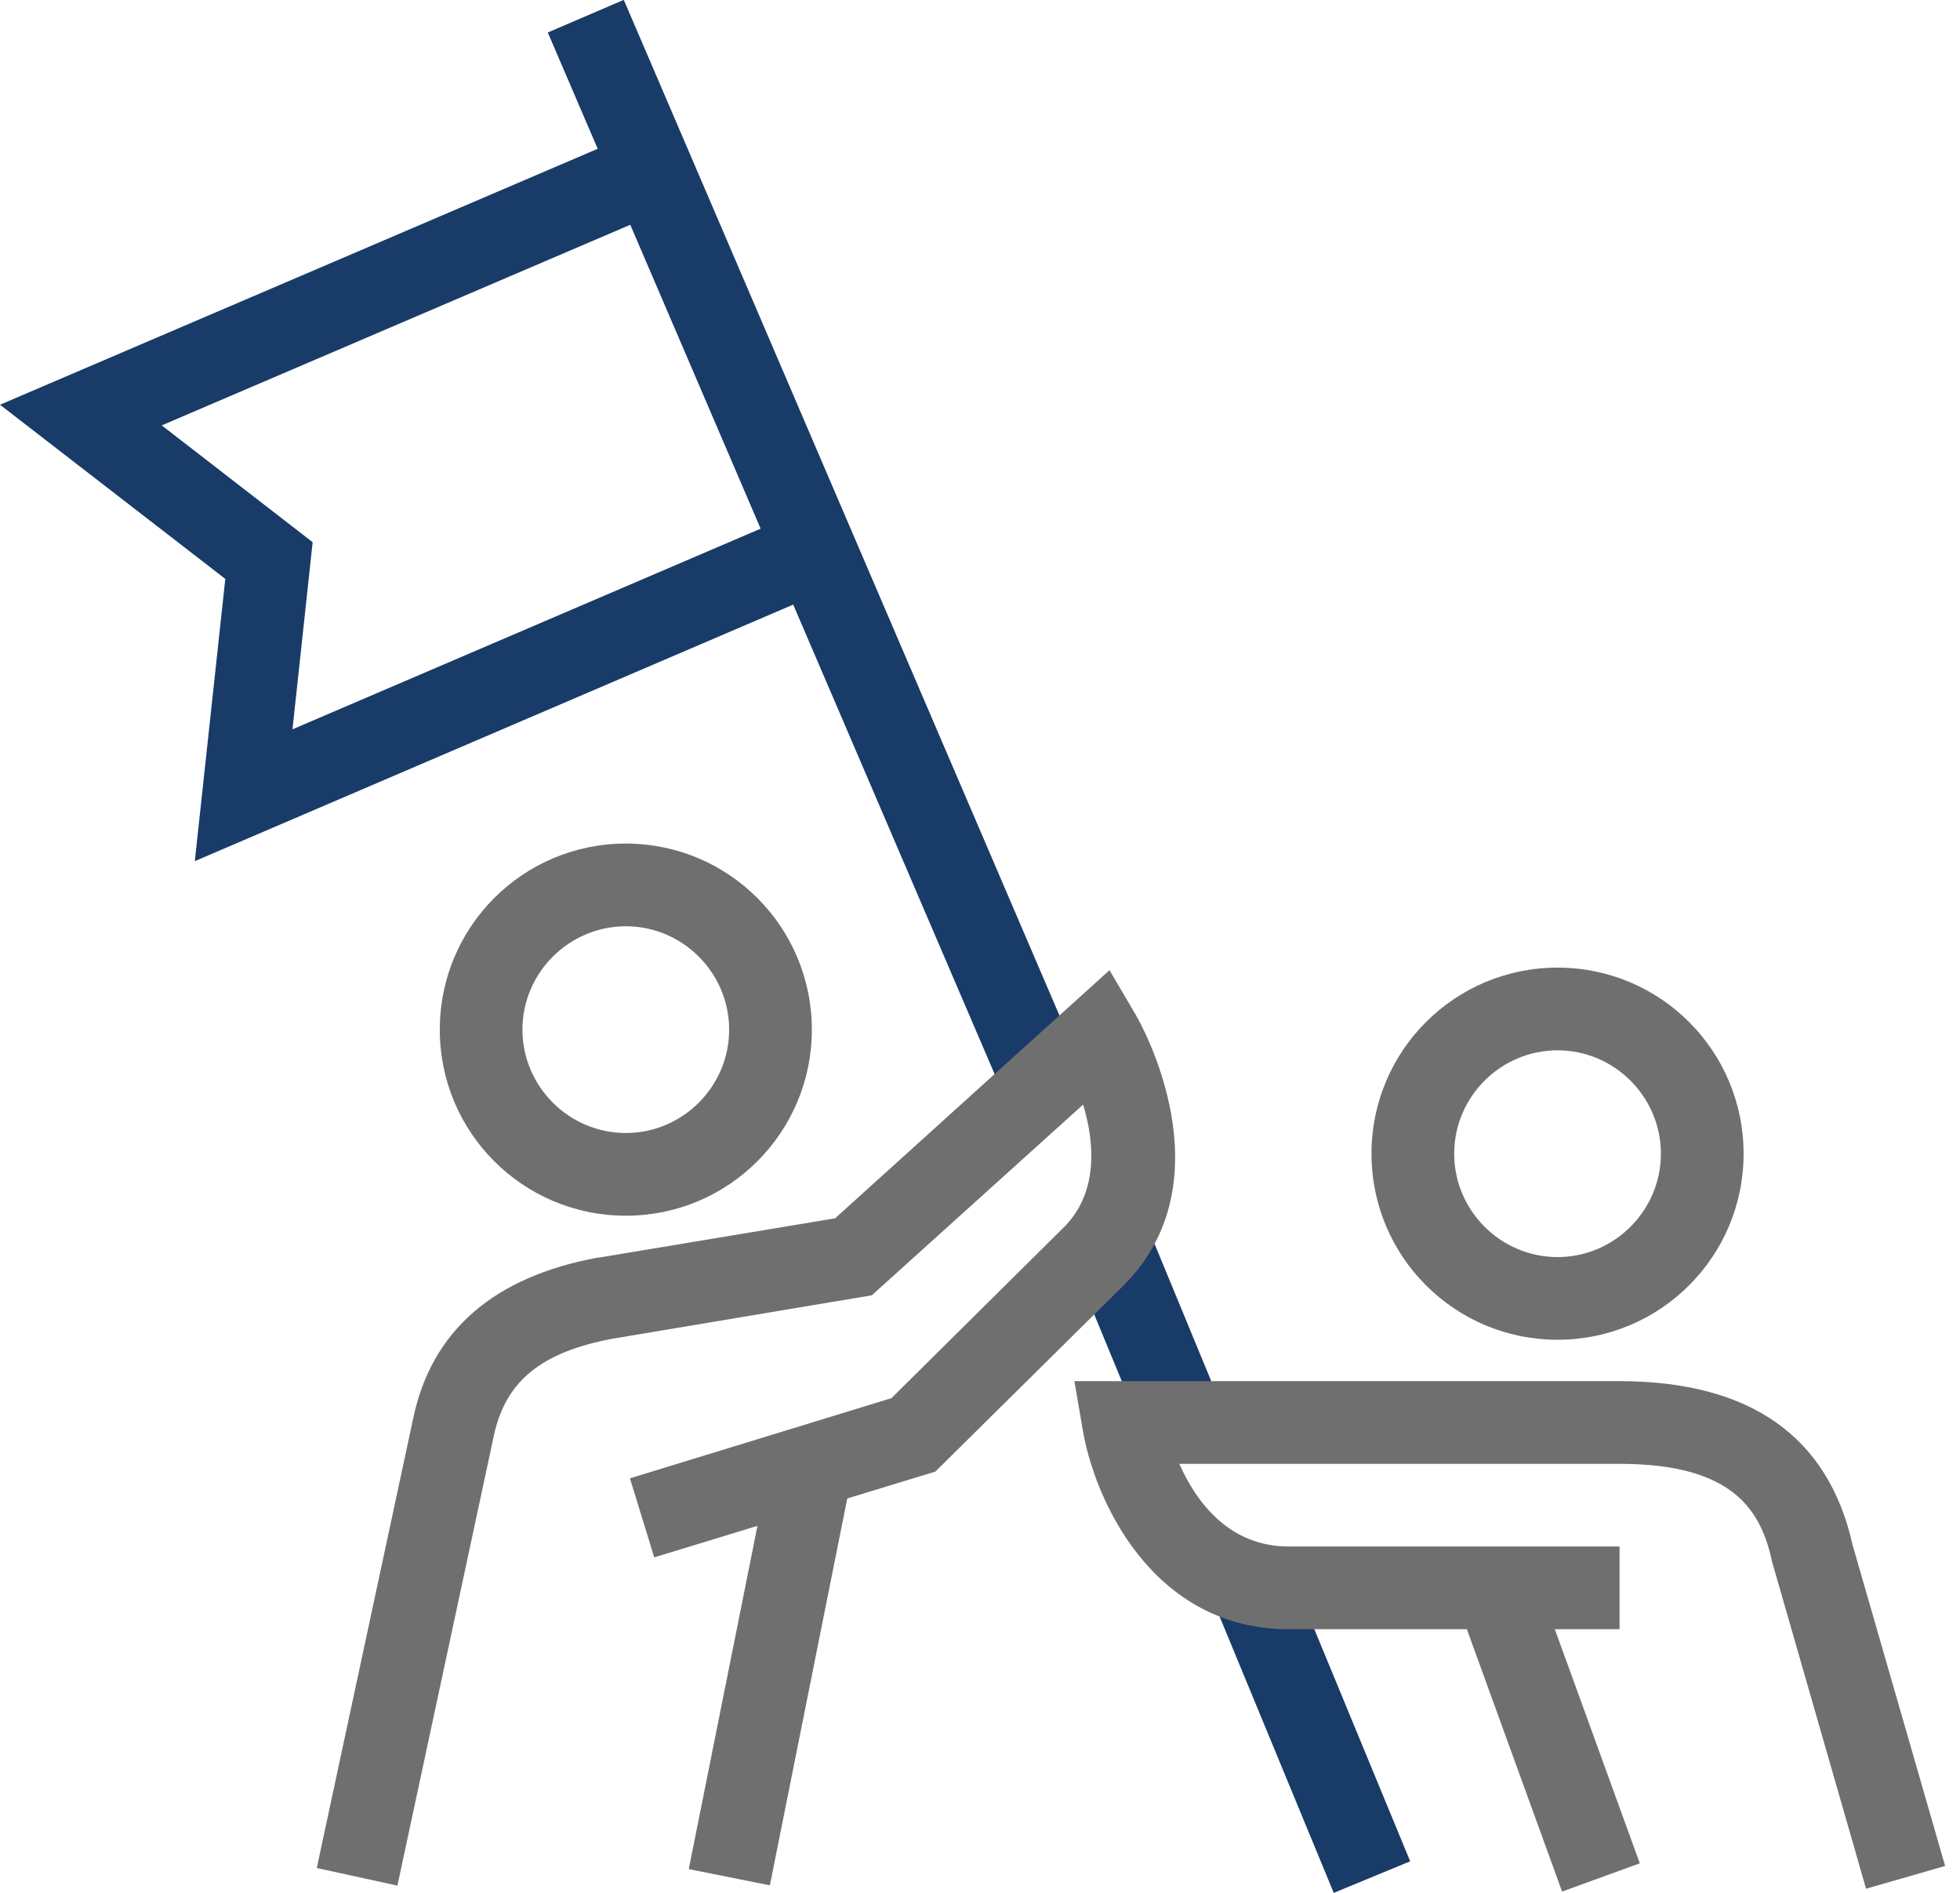 <svg width="58" height="56" viewBox="0 0 58 56" fill="none" xmlns="http://www.w3.org/2000/svg">
<g clip-path="url(#clip0_33_148)">
<path d="M18.519 35.967C15.476 35.967 13.014 33.505 13.014 30.462C13.014 27.419 15.476 24.957 18.519 24.957C21.562 24.957 24.024 27.419 24.024 30.462C24.024 33.505 21.562 35.967 18.519 35.967ZM18.519 27.404C16.837 27.404 15.46 28.78 15.46 30.462C15.46 32.144 16.837 33.52 18.519 33.52C20.201 33.52 21.577 32.144 21.577 30.462C21.577 28.78 20.201 27.404 18.519 27.404Z" fill="#706F70"/>
<path d="M22.816 43.137L20.382 55.298L22.782 55.778L25.215 43.617L22.816 43.137Z" fill="#706F70"/>
<path d="M46.091 39.637C43.047 39.637 40.585 37.175 40.585 34.132C40.585 31.089 43.047 28.627 46.091 28.627C49.134 28.627 51.596 31.089 51.596 34.132C51.596 37.175 49.134 39.637 46.091 39.637ZM46.091 31.074C44.408 31.074 43.032 32.45 43.032 34.132C43.032 35.814 44.408 37.191 46.091 37.191C47.773 37.191 49.149 35.814 49.149 34.132C49.149 32.45 47.773 31.074 46.091 31.074Z" fill="#706F70"/>
<path d="M45.414 46.559L43.114 47.394L46.225 55.962L48.525 55.127L45.414 46.559Z" fill="#706F70"/>
<path d="M5.765 25.477L6.667 17.127L0 11.974L18.825 3.915L19.788 6.163L4.786 12.585L9.252 16.041L8.655 21.577L23.642 15.155L24.605 17.402L5.765 25.477Z" fill="#193B68"/>
<path d="M18.459 -0.004L16.21 0.961L29.771 32.567L32.02 31.602L18.459 -0.004Z" fill="#193B68"/>
<path d="M33.918 36.201L31.656 37.135L33.892 42.548L36.154 41.614L33.918 36.201Z" fill="#193B68"/>
<path d="M38.133 46.36L35.871 47.294L39.468 56.001L41.73 55.067L38.133 46.36Z" fill="#193B68"/>
<path d="M55.22 55.878L52.468 46.305L52.452 46.259C52.131 44.73 51.351 43.308 47.926 43.308H34.897C35.386 44.409 36.35 45.754 38.139 45.754H47.926V48.201H38.139C34.086 48.201 32.374 44.332 32.037 42.283L31.793 40.861H47.91C51.795 40.861 54.104 42.497 54.822 45.709L57.56 55.205L55.22 55.878Z" fill="#706F70"/>
<path d="M11.76 55.786L9.374 55.266L12.234 41.931C12.784 39.362 14.619 37.772 17.693 37.206H17.724L24.712 36.044L32.832 28.703L33.597 30.003C33.719 30.202 36.457 34.989 33.138 38.139L27.679 43.537L19.36 46.075L18.641 43.736L26.379 41.365L31.425 36.365C32.526 35.325 32.389 33.796 32.052 32.679L25.798 38.322L18.121 39.607C16.011 40.004 14.971 40.861 14.619 42.451L11.76 55.786Z" fill="#706F70"/>
</g>
<defs>
<clipPath id="clip0_33_148">
<rect width="57.56" height="56" fill="white"/>
</clipPath>
</defs>
</svg>
